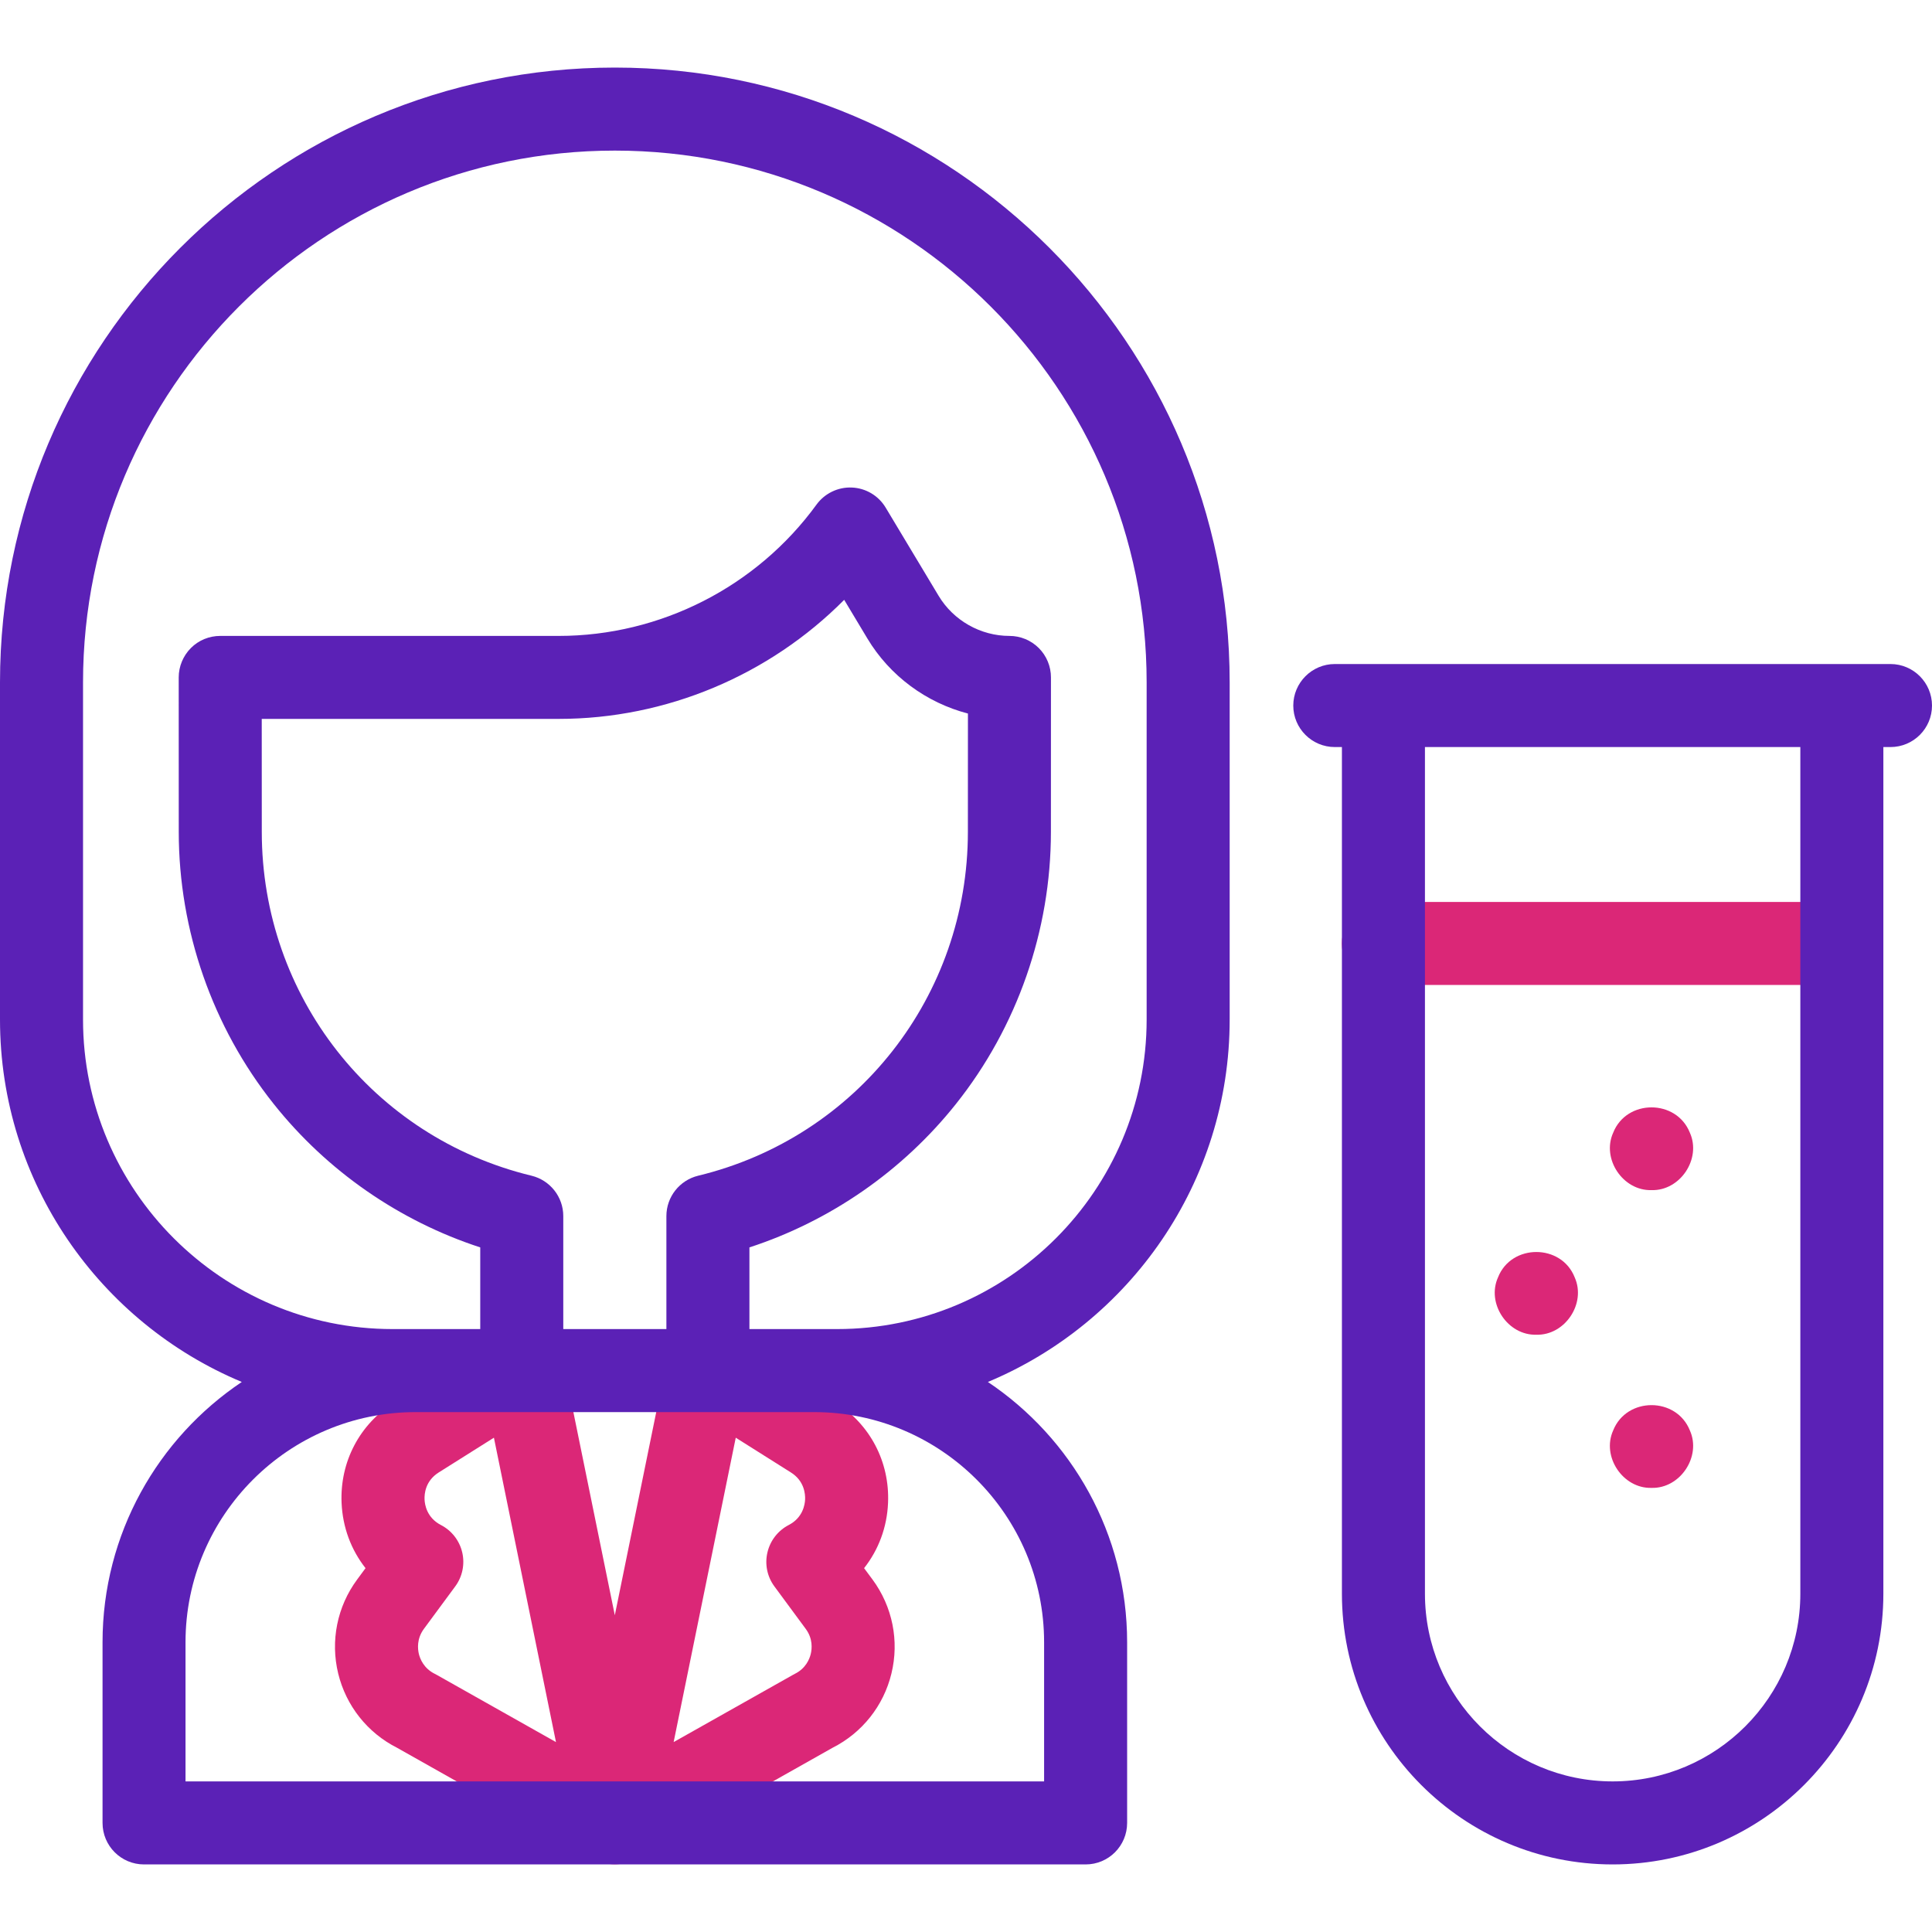 <svg xmlns="http://www.w3.org/2000/svg" fill="none" viewBox="0 0 40 40" height="40" width="40">
<path fill="#DB2777" d="M38.132 20.393H28.641C28.166 20.393 27.781 20.008 27.781 19.534C27.781 19.059 28.166 18.674 28.641 18.674H38.132C38.607 18.674 38.992 19.059 38.992 19.534C38.992 20.008 38.607 20.393 38.132 20.393Z"></path>
<path fill="#DB2777" d="M18.065 32.703L17.89 32.467C18.188 32.089 18.365 31.623 18.386 31.116C18.422 30.266 18.014 29.487 17.294 29.034L15.098 27.649C14.859 27.499 14.562 27.476 14.302 27.586C14.043 27.697 13.854 27.928 13.797 28.205L12.729 33.442L11.661 28.205C11.604 27.928 11.416 27.697 11.156 27.586C10.897 27.476 10.6 27.499 10.361 27.649L8.165 29.034C7.444 29.487 7.036 30.266 7.072 31.116C7.094 31.623 7.27 32.089 7.568 32.467L7.394 32.703C6.98 33.263 6.838 33.973 7.002 34.649C7.165 35.317 7.608 35.876 8.221 36.186C8.221 36.186 12.299 38.485 12.307 38.49C12.565 38.635 12.892 38.634 13.151 38.49L17.237 36.186C17.85 35.876 18.294 35.317 18.456 34.649C18.621 33.973 18.478 33.263 18.065 32.703ZM9.047 34.679C9.033 34.671 9.019 34.663 9.004 34.656C8.776 34.544 8.698 34.349 8.672 34.243C8.647 34.137 8.626 33.928 8.777 33.723L9.424 32.846C9.574 32.644 9.627 32.386 9.57 32.141C9.513 31.896 9.351 31.688 9.127 31.573C8.837 31.422 8.794 31.152 8.79 31.044C8.785 30.934 8.804 30.662 9.081 30.487L10.226 29.766L11.511 36.068L9.047 34.679ZM16.786 34.243C16.76 34.349 16.683 34.544 16.454 34.656C16.44 34.663 16.426 34.671 16.412 34.679L13.947 36.068L15.233 29.766L16.377 30.487C16.654 30.662 16.673 30.934 16.669 31.044C16.664 31.152 16.622 31.422 16.331 31.573C16.108 31.688 15.946 31.896 15.889 32.141C15.831 32.386 15.884 32.644 16.034 32.846L16.681 33.723C16.833 33.928 16.811 34.137 16.786 34.243Z"></path>
<path fill="#5B21B6" d="M25.459 21.108V14.128C25.459 7.109 19.748 1.399 12.73 1.399H12.729C5.71 1.399 0 7.109 0 14.128V21.108C0 24.484 2.07 27.386 5.006 28.612C3.269 29.776 2.123 31.757 2.123 34.002V37.741C2.123 38.216 2.507 38.601 2.982 38.601H22.477C22.952 38.601 23.336 38.216 23.336 37.741V34.002C23.336 31.757 22.19 29.776 20.453 28.612C23.39 27.386 25.459 24.484 25.459 21.108ZM21.617 34.002V36.882H3.841V34.002C3.841 31.373 5.979 29.236 8.607 29.236H16.852C19.48 29.236 21.617 31.373 21.617 34.002ZM11.005 24.342C7.716 23.546 5.42 20.619 5.42 17.223L5.419 14.884H11.567C13.796 14.884 15.928 13.98 17.478 12.419L17.958 13.219C18.423 13.995 19.18 14.549 20.04 14.773L20.039 17.223C20.039 20.619 17.742 23.546 14.454 24.342C14.069 24.436 13.797 24.781 13.797 25.177V27.517H11.662V25.177C11.662 24.781 11.39 24.436 11.005 24.342ZM17.331 27.517H15.516V25.826C17.188 25.281 18.688 24.244 19.793 22.855C21.06 21.264 21.758 19.263 21.758 17.224L21.759 14.025C21.759 13.798 21.669 13.579 21.507 13.417C21.346 13.256 21.127 13.166 20.9 13.166C20.302 13.166 19.739 12.847 19.432 12.334L18.337 10.51C18.189 10.263 17.927 10.106 17.638 10.094C17.351 10.081 17.075 10.214 16.905 10.447C15.667 12.149 13.672 13.166 11.567 13.166H4.559C4.331 13.166 4.112 13.256 3.952 13.417C3.791 13.579 3.7 13.798 3.7 14.025L3.701 17.223C3.701 19.263 4.399 21.264 5.666 22.855C6.77 24.244 8.27 25.281 9.943 25.826V27.517H8.128C4.594 27.517 1.719 24.642 1.719 21.108V14.128C1.719 8.057 6.658 3.118 12.729 3.118H12.73C18.801 3.118 23.74 8.057 23.74 14.128V21.108C23.74 24.642 20.865 27.517 17.331 27.517Z"></path>
<path fill="#DB2777" d="M34.193 24.64C33.601 24.658 33.155 23.993 33.399 23.452C33.676 22.752 34.709 22.752 34.987 23.452C35.23 23.993 34.785 24.658 34.193 24.64Z"></path>
<path fill="#DB2777" d="M31.808 27.634C31.216 27.651 30.771 26.987 31.015 26.446C31.29 25.747 32.326 25.746 32.602 26.446C32.845 26.987 32.401 27.651 31.808 27.634Z"></path>
<path fill="#5B21B6" d="M39.14 13.748H27.636C27.162 13.748 26.776 14.134 26.776 14.608C26.776 15.083 27.162 15.467 27.636 15.467H27.783V32.996C27.783 36.087 30.297 38.601 33.388 38.601C36.479 38.601 38.993 36.087 38.993 32.996V15.467H39.14C39.615 15.467 40 15.083 40 14.608C40 14.134 39.615 13.748 39.14 13.748ZM37.274 32.996C37.274 35.138 35.531 36.882 33.388 36.882C31.245 36.882 29.502 35.138 29.502 32.996V15.467H37.274V32.996Z"></path>
<path fill="#DB2777" d="M34.193 30.805C33.6 30.822 33.155 30.157 33.399 29.616C33.677 28.917 34.708 28.917 34.987 29.616C35.23 30.157 34.785 30.822 34.193 30.805Z"></path>
</svg>
